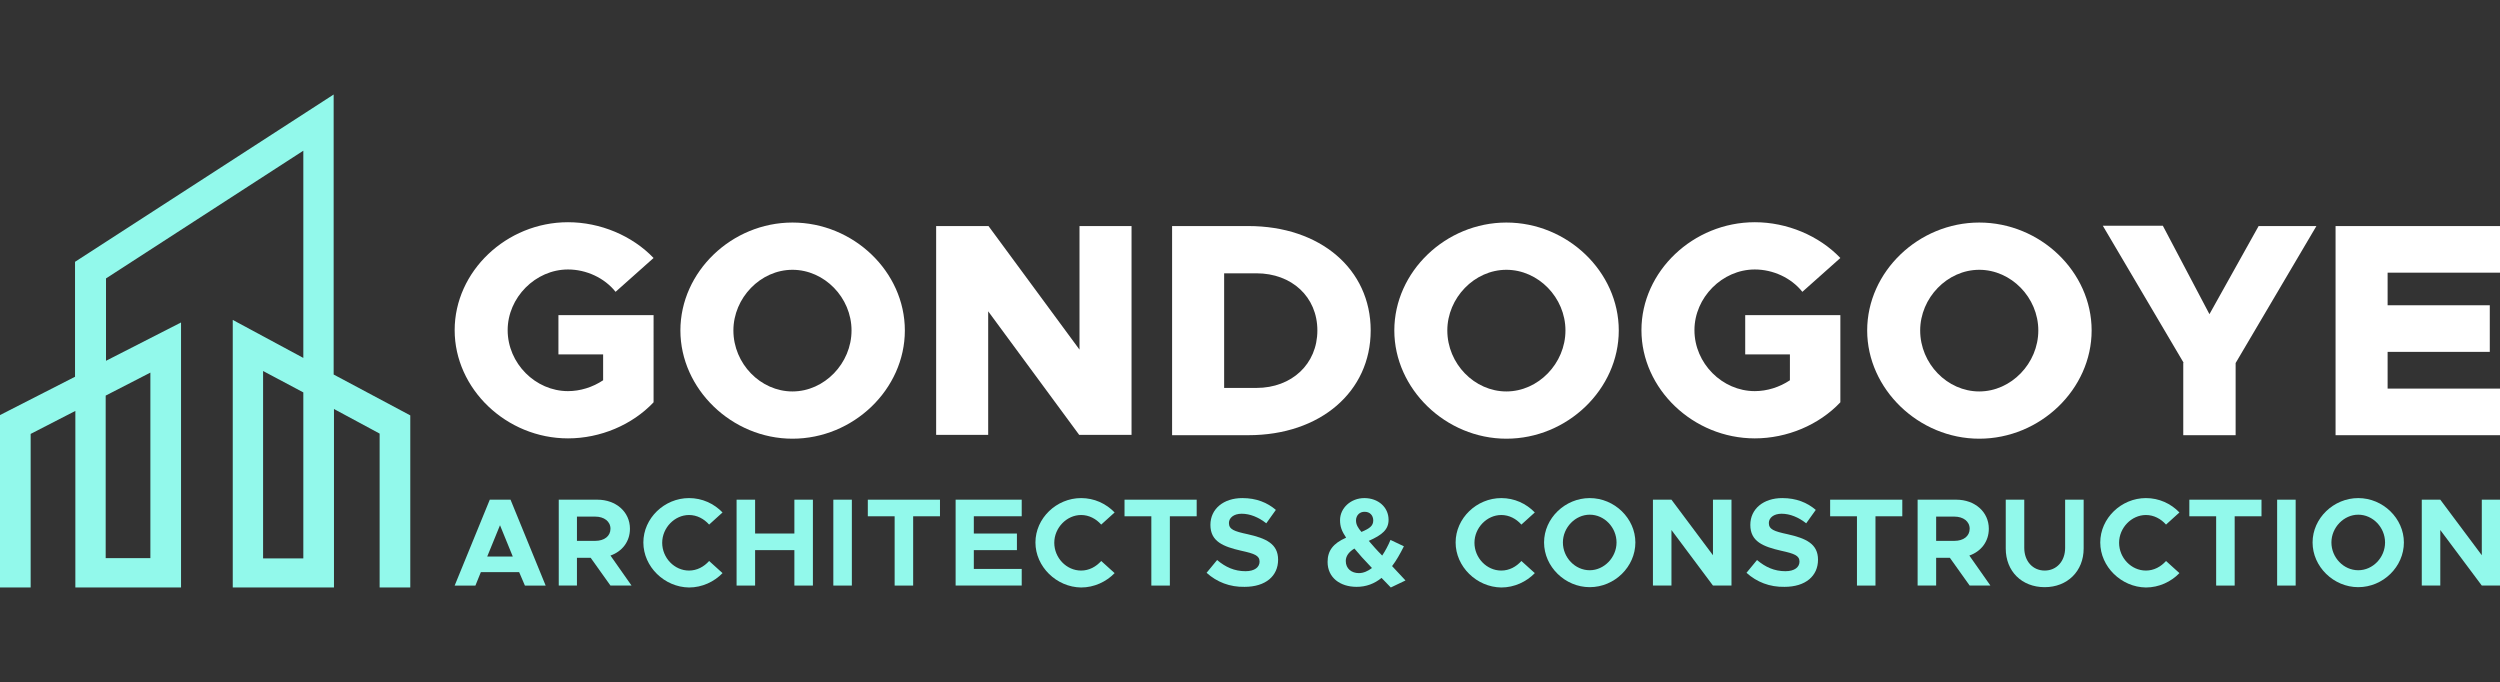 <svg xmlns="http://www.w3.org/2000/svg" xmlns:xlink="http://www.w3.org/1999/xlink" id="Layer_1" x="0px" y="0px" viewBox="0 0 783 213.6" style="enable-background:new 0 0 783 213.6;" xml:space="preserve"><rect x="0" y="0" width="783" height="213.6" fill="#333333" stroke="none"/><style type="text/css">	.st0{fill:#92F9EB;}	.st1{fill:#FFFFFF;}</style><g>	<g>		<path class="st0" d="M104.5,117.3V29.6L23.5,82v36L0,130v54h9.6v-48.1l14-7.2V184h33.1v-83l-23.5,12V87.2l61.8-40v64.9l-22.1-11.9   V184h31.7v-55.9l14.3,7.7V184h9.6v-53.9L104.5,117.3z M47.1,116.7v58.1h-14v-50.9L47.1,116.7z M94.9,174.9H82.4v-58.7l12.6,6.7   V174.9z"></path>	</g>	<g>		<path class="st1" d="M174.9,98.7h29.8V126c-6.7,7.1-16.7,11.3-26.8,11.3c-19.3,0-35.5-15.5-35.5-33.9s16.2-33.8,35.5-33.8   c10.1,0,20.1,4.2,26.8,11.2l-11.9,10.6c-3.5-4.4-9.2-7-14.9-7c-10.2,0-18.9,8.8-18.9,19c0,10.4,8.7,19.1,18.9,19.1   c3.8,0,7.7-1.2,11-3.4V111h-14V98.7z"></path>		<path class="st1" d="M213.1,103.5c0-18.4,16.1-33.8,35.1-33.8c19.1,0,35.2,15.4,35.2,33.8s-16.1,33.9-35.2,33.9   C229.2,137.4,213.1,121.8,213.1,103.5z M266.7,103.5c0-10.3-8.5-19-18.5-19s-18.5,8.8-18.5,19c0,10.4,8.5,19.1,18.5,19.1   S266.7,113.8,266.7,103.5z"></path>		<path class="st1" d="M293.3,70.8h16.3l28.5,38.7V70.8h16.3v65.4H338l-28.5-38.7v38.7h-16.3V70.8z"></path>		<path class="st1" d="M367.1,70.8H391c22.5,0,38.3,13.5,38.3,32.7s-15.8,32.8-38.3,32.8h-23.9V70.8z M393.5,121.5   c11.1,0,19.1-7.5,19.1-18s-8-17.9-19.1-17.9h-10.1v35.9H393.5z"></path>		<path class="st1" d="M436.7,103.5c0-18.4,16.1-33.8,35.1-33.8c19.1,0,35.2,15.4,35.2,33.8s-16.1,33.9-35.2,33.9   C452.8,137.4,436.7,121.8,436.7,103.5z M490.3,103.5c0-10.3-8.5-19-18.5-19s-18.5,8.8-18.5,19c0,10.4,8.5,19.1,18.5,19.1   S490.3,113.8,490.3,103.5z"></path>		<path class="st1" d="M546.6,98.7h29.8V126c-6.7,7.1-16.7,11.3-26.8,11.3c-19.3,0-35.5-15.5-35.5-33.9s16.2-33.8,35.5-33.8   c10.1,0,20.1,4.2,26.8,11.2l-11.9,10.6c-3.5-4.4-9.2-7-14.9-7c-10.2,0-18.9,8.8-18.9,19c0,10.4,8.7,19.1,18.9,19.1   c3.8,0,7.7-1.2,11-3.4V111h-14V98.7z"></path>		<path class="st1" d="M584.8,103.5c0-18.4,16.1-33.8,35.1-33.8c19.1,0,35.2,15.4,35.2,33.8s-16.1,33.9-35.2,33.9   C600.9,137.4,584.8,121.8,584.8,103.5z M638.4,103.5c0-10.3-8.5-19-18.5-19c-10,0-18.5,8.8-18.5,19c0,10.4,8.5,19.1,18.5,19.1   C629.9,122.6,638.4,113.8,638.4,103.5z"></path>		<path class="st1" d="M683.9,113.6l-25.3-42.9h18.8L692,98.4l15.4-27.6h18.1l-25.3,42.9v22.6h-16.4V113.6z"></path>		<path class="st1" d="M747.8,85.4v10.2h32v14.6h-32v11.5H783v14.6h-51.5V70.8H783v14.6H747.8z"></path>	</g>	<g>		<path class="st0" d="M162.6,179.2h-12l-1.7,4.2h-6.5l11-26.9h6.5l11,26.9h-6.5L162.6,179.2z M160.6,174.3l-4-9.8l-4,9.8H160.6z"></path>		<path class="st0" d="M191.2,183.4l-6.2-8.7h-4.3v8.7H175v-26.9h12.1c5.8,0,10.2,3.8,10.2,9.1c0,4-2.4,7.1-6.1,8.4l6.6,9.4H191.2z    M180.7,169.4h5.7c2.9,0,4.8-1.5,4.8-3.8s-2-3.8-4.8-3.8h-5.7V169.4z"></path>		<path class="st0" d="M201.5,169.9c0-7.6,6.6-13.9,14.3-13.9c4.1,0,7.8,1.7,10.5,4.5l-4.2,3.8c-1.6-1.8-3.8-3-6.3-3   c-4.5,0-8.4,4-8.4,8.7c0,4.7,3.8,8.7,8.4,8.7c2.5,0,4.7-1.2,6.3-3l4.2,3.8c-2.6,2.7-6.4,4.5-10.5,4.5   C208.1,183.9,201.5,177.5,201.5,169.9z"></path>		<path class="st0" d="M254.6,156.5v26.9h-5.8v-11.1h-12.3v11.1h-5.8v-26.9h5.8v10.6h12.3v-10.6H254.6z"></path>		<path class="st0" d="M261,156.5h5.8v26.9H261V156.5z"></path>		<path class="st0" d="M280.2,161.7h-8.4v-5.2h22.6v5.2H286v21.7h-5.8V161.7z"></path>		<path class="st0" d="M305,161.7v5.4h13.5v5.2H305v5.9H320v5.2h-20.7v-26.9H320v5.2H305z"></path>		<path class="st0" d="M324.3,169.9c0-7.6,6.6-13.9,14.3-13.9c4.1,0,7.8,1.7,10.5,4.5l-4.2,3.8c-1.6-1.8-3.8-3-6.3-3   c-4.5,0-8.4,4-8.4,8.7c0,4.7,3.8,8.7,8.4,8.7c2.5,0,4.7-1.2,6.3-3l4.2,3.8c-2.6,2.7-6.4,4.5-10.5,4.5   C330.9,183.9,324.3,177.5,324.3,169.9z"></path>		<path class="st0" d="M360.6,161.7h-8.4v-5.2h22.6v5.2h-8.4v21.7h-5.8V161.7z"></path>		<path class="st0" d="M377.9,179.4l3.3-4c2.6,2.2,5.4,3.5,8.9,3.5c2.9,0,4.4-1.3,4.4-3c0-1.9-1.6-2.5-5.7-3.4   c-5.7-1.3-9.7-2.9-9.7-8.1c0-5,4.1-8.4,10-8.4c4.4,0,7.8,1.4,10.5,3.7l-3,4.2c-2.4-1.9-5.1-3-7.7-3c-2.5,0-4,1.3-4,2.9   c0,2,1.6,2.6,5.8,3.5c5.8,1.3,9.6,3,9.6,8c0,5.1-3.9,8.5-10.5,8.5C385.2,183.9,381.1,182.3,377.9,179.4z"></path>		<path class="st0" d="M435.6,184l-2.9-3c-2.2,1.8-4.8,2.8-7.8,2.8c-5.2,0-9.1-2.9-9.1-7.8c0-3.5,1.7-5.8,5.8-7.6   c-1.4-2.1-1.9-3.5-1.9-5.5c0-3.8,3.4-6.9,7.6-6.9c4.4,0,7.6,2.9,7.6,6.8c0,3-1.9,4.7-6.2,6.6c1.2,1.4,2.5,2.9,4.2,4.6   c1-1.5,1.9-3.2,2.6-4.9l4.2,2c-1.2,2.4-2.4,4.5-3.7,6.2l4.2,4.5L435.6,184z M429.7,177.9c-2.4-2.5-4.2-4.5-5.5-6.1   c-1.8,1.1-2.7,2.4-2.7,3.9c0,2.4,1.8,3.8,4.1,3.8C427,179.5,428.4,178.9,429.7,177.9z M424.7,163c0,1.3,0.6,2.3,1.7,3.6   c2.6-1.1,3.7-1.9,3.7-3.6c0-1.6-1.1-2.7-2.6-2.7C425.9,160.2,424.7,161.4,424.7,163z"></path>		<path class="st0" d="M455.9,169.9c0-7.6,6.6-13.9,14.3-13.9c4.1,0,7.8,1.7,10.5,4.5l-4.2,3.8c-1.6-1.8-3.8-3-6.3-3   c-4.5,0-8.4,4-8.4,8.7c0,4.7,3.8,8.7,8.4,8.7c2.5,0,4.7-1.2,6.3-3l4.2,3.8c-2.6,2.7-6.4,4.5-10.5,4.5   C462.5,183.9,455.9,177.5,455.9,169.9z"></path>		<path class="st0" d="M483.6,169.9c0-7.6,6.6-13.9,14.3-13.9c7.8,0,14.3,6.4,14.3,13.9c0,7.6-6.5,14-14.3,14   C490.2,183.9,483.6,177.5,483.6,169.9z M506.3,169.9c0-4.7-3.8-8.7-8.4-8.7c-4.5,0-8.4,4-8.4,8.7c0,4.7,3.8,8.7,8.4,8.7   C502.4,178.6,506.3,174.6,506.3,169.9z"></path>		<path class="st0" d="M517.7,156.5h5.8l13,17.4v-17.4h5.8v26.9h-5.8l-13-17.4v17.4h-5.8V156.5z"></path>		<path class="st0" d="M547,179.4l3.3-4c2.6,2.2,5.4,3.5,8.9,3.5c2.9,0,4.4-1.3,4.4-3c0-1.9-1.6-2.5-5.7-3.4   c-5.7-1.3-9.7-2.9-9.7-8.1c0-5,4.1-8.4,10-8.4c4.4,0,7.8,1.4,10.5,3.7l-3,4.2c-2.4-1.9-5.1-3-7.7-3c-2.5,0-4,1.3-4,2.9   c0,2,1.6,2.6,5.8,3.5c5.8,1.3,9.6,3,9.6,8c0,5.1-3.9,8.5-10.5,8.5C554.3,183.9,550.2,182.3,547,179.4z"></path>		<path class="st0" d="M581.6,161.7h-8.4v-5.2h22.6v5.2h-8.4v21.7h-5.8V161.7z"></path>		<path class="st0" d="M616.9,183.4l-6.2-8.7h-4.3v8.7h-5.8v-26.9h12.1c5.8,0,10.2,3.8,10.2,9.1c0,4-2.4,7.1-6.1,8.4l6.6,9.4H616.9z    M606.4,169.4h5.7c2.9,0,4.8-1.5,4.8-3.8s-2-3.8-4.8-3.8h-5.7V169.4z"></path>		<path class="st0" d="M628.2,171.8v-15.3h5.8v15.1c0,4.2,2.7,7.1,6.4,7.1c3.7,0,6.4-2.9,6.4-7.1v-15.1h5.8v15.3   c0,7.1-5.1,12.1-12.2,12.1C633.2,183.9,628.2,178.9,628.2,171.8z"></path>		<path class="st0" d="M657.8,169.9c0-7.6,6.6-13.9,14.3-13.9c4.1,0,7.8,1.7,10.5,4.5l-4.2,3.8c-1.6-1.8-3.8-3-6.3-3   c-4.5,0-8.4,4-8.4,8.7c0,4.7,3.8,8.7,8.4,8.7c2.5,0,4.7-1.2,6.3-3l4.2,3.8c-2.6,2.7-6.4,4.5-10.5,4.5   C664.4,183.9,657.8,177.5,657.8,169.9z"></path>		<path class="st0" d="M694.1,161.7h-8.4v-5.2h22.6v5.2h-8.4v21.7h-5.8V161.7z"></path>		<path class="st0" d="M713.2,156.5h5.8v26.9h-5.8V156.5z"></path>		<path class="st0" d="M724.3,169.9c0-7.6,6.6-13.9,14.3-13.9c7.8,0,14.3,6.4,14.3,13.9c0,7.6-6.5,14-14.3,14   C730.9,183.9,724.3,177.5,724.3,169.9z M747,169.9c0-4.7-3.8-8.7-8.4-8.7c-4.5,0-8.4,4-8.4,8.7c0,4.7,3.8,8.7,8.4,8.7   C743.2,178.6,747,174.6,747,169.9z"></path>		<path class="st0" d="M758.5,156.5h5.8l13,17.4v-17.4h5.8v26.9h-5.8l-13-17.4v17.4h-5.8V156.5z"></path>	</g></g></svg>